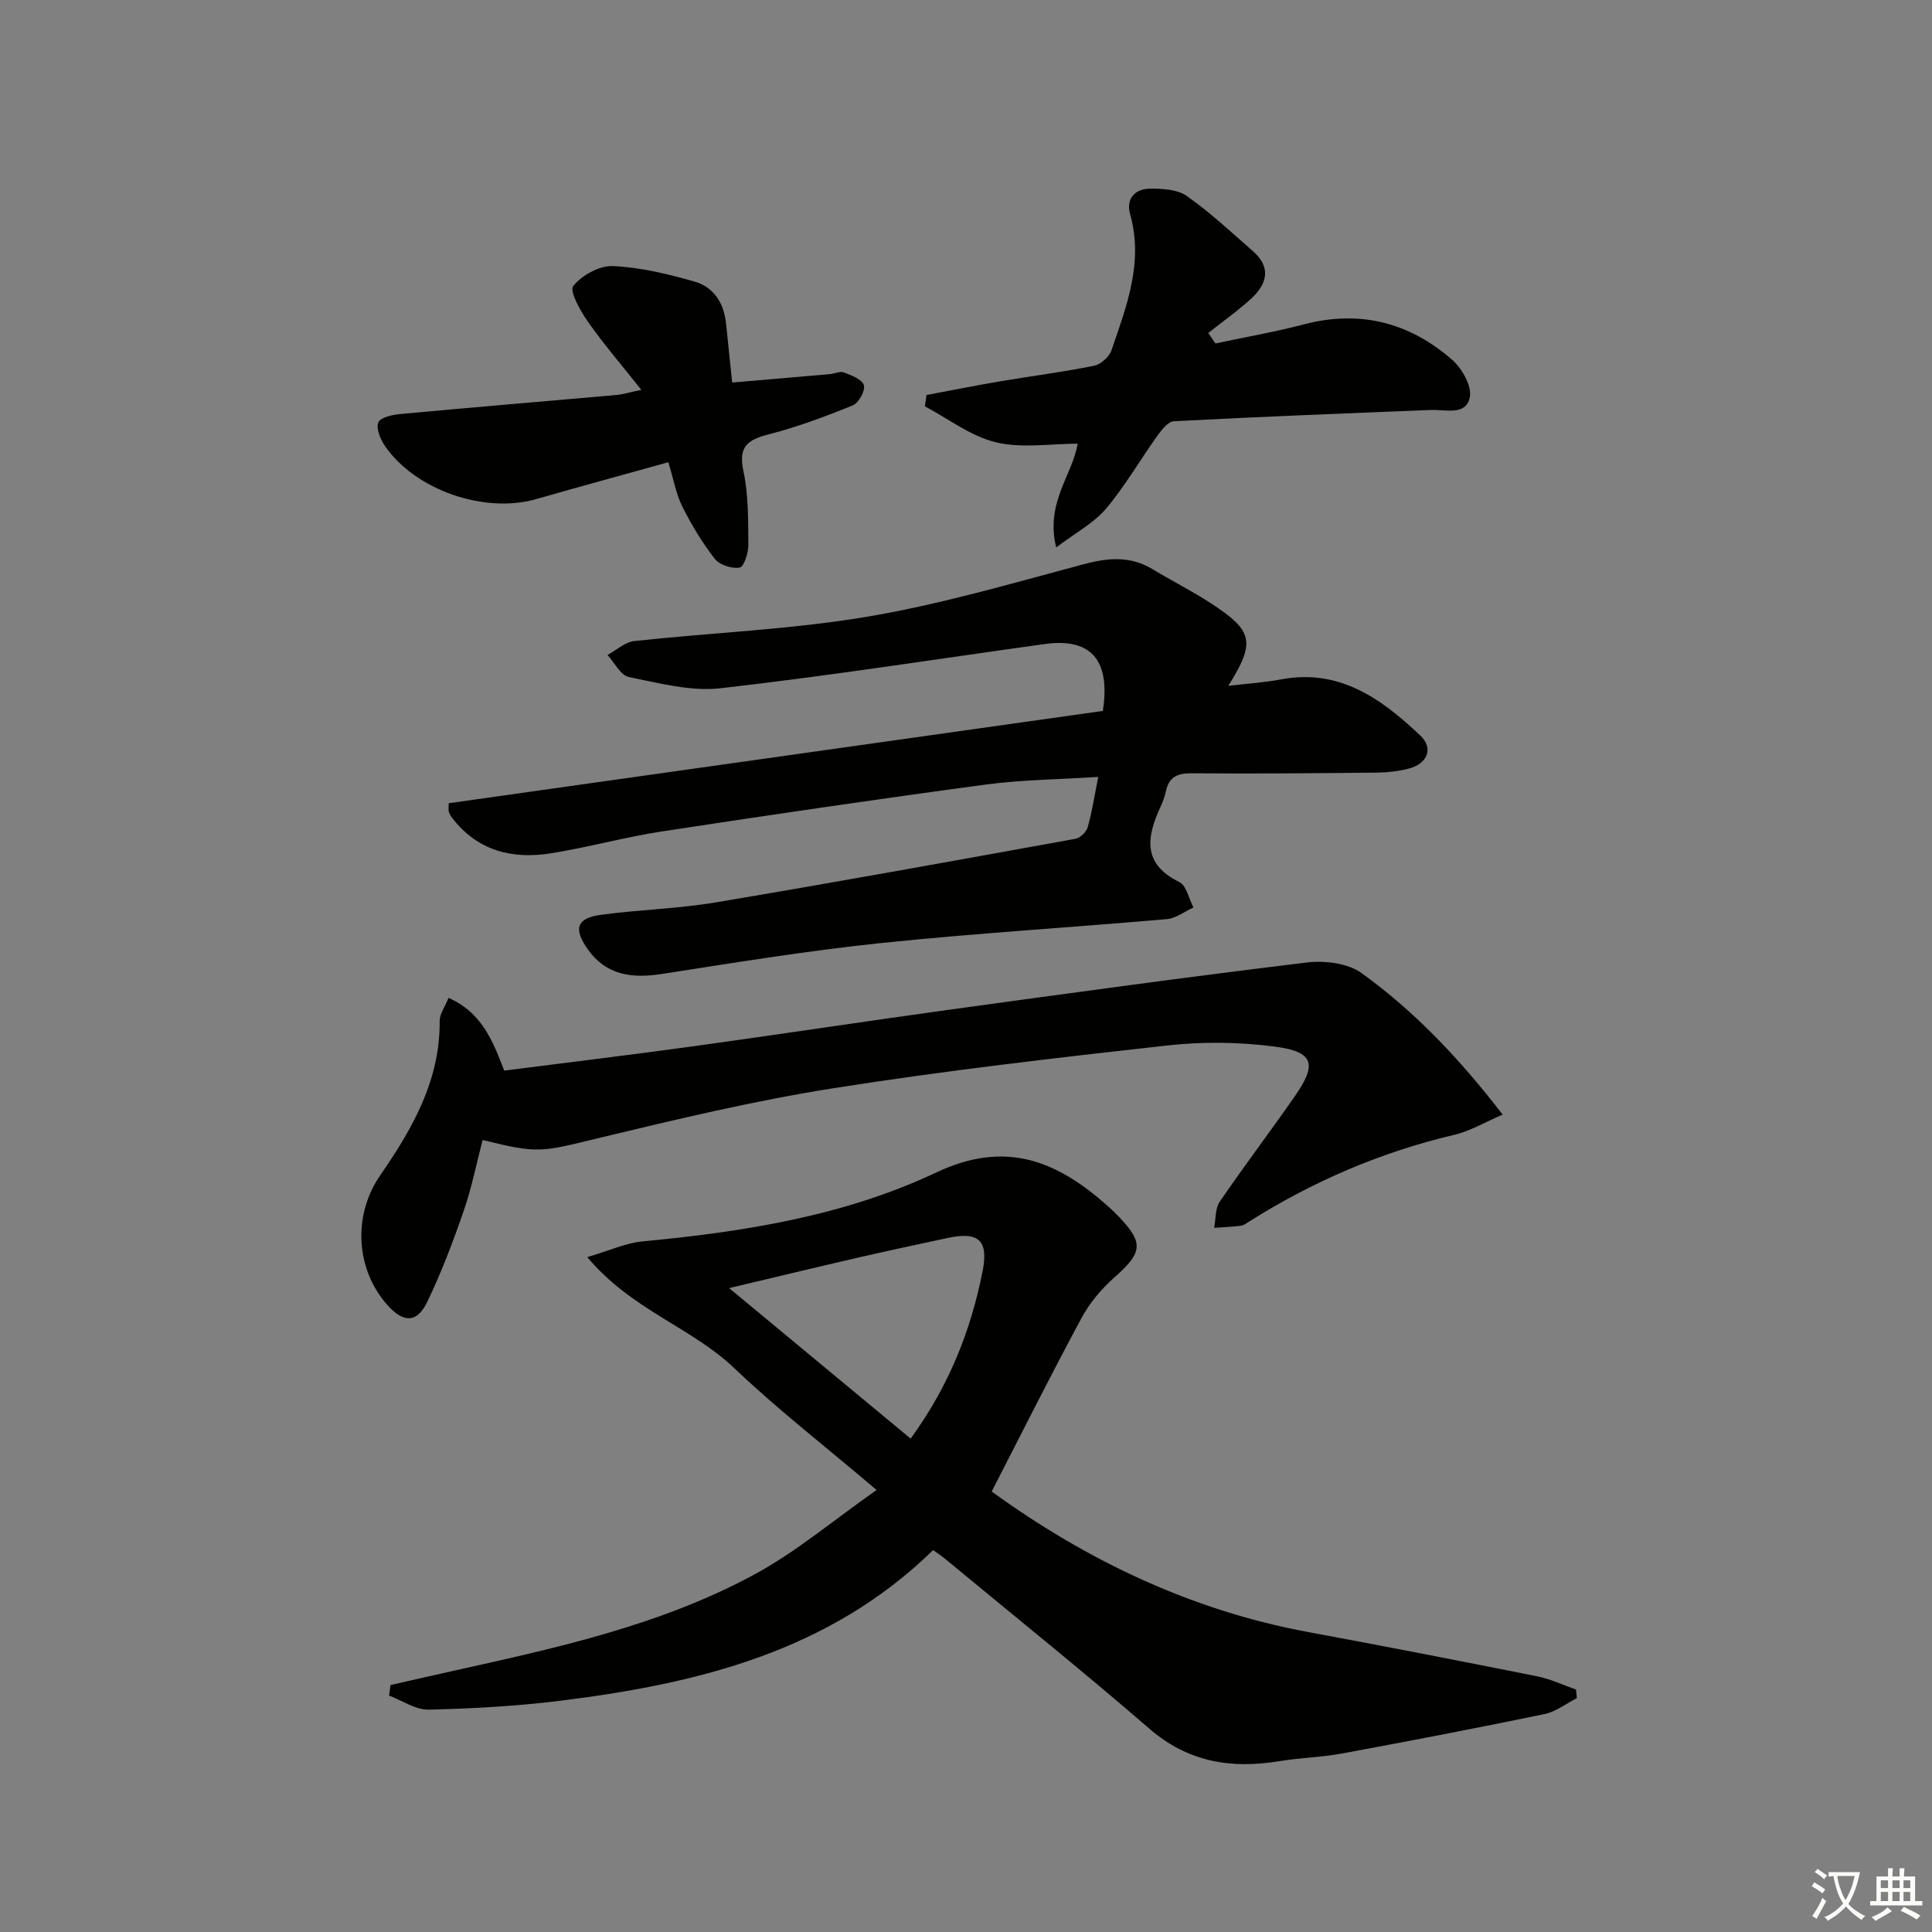 <svg enable-background="new 0 0 400 400" viewBox="0 0 400 400" xmlns="http://www.w3.org/2000/svg"><rect x="0" y="0" width="400" height="400" fill="#808080" stroke="none"/><path d="m377.9 391.2c-.2.3-.4.5-.6.8-.7-.6-1.4-1-2.2-1.5.2-.3.4-.5.5-.8.6.4 1.4.8 2.3 1.5zm-1.8 6.1c-.2-.2-.5-.4-.9-.6.4-.6.8-1.2 1.2-1.9s.7-1.3.9-1.9c.3.3.5.5.8.7-.7 1.3-1.4 2.6-2 3.7zm2.2-9c-.3.3-.5.5-.6.8-.6-.6-1.3-1.1-2-1.5.3-.3.5-.5.6-.7.6.5 1.3.9 2 1.4zm.3.2v-.9h2 4.5c-.3 1.3-.6 2.5-1 3.6s-.9 2.1-1.4 3c.4.5 1 1 1.6 1.4s1.2.8 1.9 1.1c-.3.2-.5.4-.8.8-.4-.3-1-.7-1.6-1.2s-1.2-1.1-1.6-1.6c-.5.6-1.1 1.1-1.7 1.6s-1.4.9-2.1 1.4c-.1-.3-.3-.5-.7-.8.6-.2 1.2-.5 1.9-1s1.4-1.1 2-1.8c-.5-.8-.9-1.6-1.2-2.5s-.6-2-.8-3.2c-.4.1-.7.1-1 .1zm2.5 2.7c.3 1 .7 1.7 1 2.2.3-.5.6-1.1 1-2s.6-1.9.9-3h-3.2-.4c.1.9.3 1.8.7 2.8z" fill="#fbfcfa"/><path d="m396.5 388.5v1.5 3.6h1.5v.9c-.4 0-1 0-1.7 0h-7.9c-.5 0-.9 0-1.2 0v-.9h1.3v-3.5c0-.7 0-1.2 0-1.6h2.4c0-.8 0-1.4 0-1.7h1c0 .3-.1.8-.1 1.7h1.5c0-.8 0-1.4 0-1.7h1c0 .3-.1.9-.1 1.7zm-8.2 9.2c-.2-.3-.5-.5-.8-.8.8-.3 1.4-.6 1.9-.9s1-.7 1.4-1.1c.3.3.6.5.9.8-1.6 1-2.8 1.6-3.4 2zm2.6-6.8v-1.6h-1.5v1.6zm0 2.7v-1.9h-1.5v1.9zm2.4-2.7v-1.6h-1.5v1.6zm0 2.7v-1.9h-1.5v1.9zm.2 2 .7-.8c.4.2.9.5 1.6.8s1.3.7 1.8 1c-.3.3-.5.6-.8.8-.4-.3-1.5-1-3.3-1.8zm2-4.7v-1.6h-1.4v1.6zm0 2.7v-1.9h-1.4v1.9z" fill="#fbfcfa"/><g fill="#010100"><path d="m80.85 348.87c4.38-.99 8.76-2 13.14-2.97 21.4-4.76 42.9-9.43 62.34-20 8.51-4.62 16.05-11.02 25.16-17.41-10.67-9.07-20.51-16.69-29.48-25.24-8.84-8.43-21.29-12.06-30.42-22.98 4.73-1.39 8.02-2.93 11.42-3.25 20.94-1.97 41.78-5.27 60.8-14.26 14.59-6.89 25.19-2.31 35.68 7.06.74.66 1.46 1.36 2.15 2.08 5.21 5.46 4.89 7.44-.87 12.53-2.69 2.38-5.16 5.3-6.85 8.44-6.36 11.8-12.36 23.79-18.6 35.93 19.29 14 41.01 24.56 65.48 29.09 15.82 2.93 31.62 6.01 47.39 9.16 2.78.55 5.41 1.81 8.11 2.75.06.59.11 1.19.17 1.78-2.22 1.13-4.33 2.81-6.69 3.3-13.95 2.89-27.95 5.58-41.96 8.17-4.24.78-8.61.87-12.87 1.57-9.99 1.64-18.92.27-26.98-6.71-13.84-11.97-28.12-23.44-42.22-35.11-.74-.62-1.56-1.14-2.56-1.87-21.5 21.03-48.76 27.66-77.17 31.19-9.04 1.12-18.18 1.63-27.28 1.84-2.71.06-5.46-1.89-8.19-2.91.1-.73.2-1.45.3-2.18zm107.69-51.02c7.93-10.9 12.45-22.32 14.89-34.63 1.27-6.39-.76-8.3-7.25-6.91-6.14 1.32-12.29 2.63-18.42 4.04-8.57 1.98-17.12 4.04-26.8 6.34 13.1 10.86 25.18 20.87 37.58 31.16z"/><path d="m254.31 142c3.87-.46 7.46-.69 10.98-1.35 12.08-2.26 20.74 4.06 28.73 11.59 2.86 2.7 1.54 5.9-2.43 6.91-2.07.53-4.26.78-6.39.81-12.83.13-25.65.25-38.48.14-2.99-.03-4.71.79-5.34 3.75-.24 1.13-.67 2.23-1.15 3.28-2.83 6.21-3.75 11.73 3.93 15.48 1.48.72 1.98 3.46 2.93 5.27-1.83.83-3.61 2.25-5.49 2.41-19.7 1.73-39.45 2.91-59.12 4.95-15.17 1.58-30.26 4.05-45.34 6.39-6.23.97-11.59.38-15.49-5.15-2.96-4.2-2.27-6.4 2.78-7.08 7.89-1.07 15.92-1.25 23.77-2.57 24.85-4.17 49.64-8.67 74.44-13.16 1-.18 2.28-1.42 2.56-2.41.9-3.16 1.39-6.44 2.18-10.41-8.17.53-15.83.58-23.35 1.59-22.36 3.01-44.69 6.29-66.99 9.7-7.69 1.18-15.23 3.28-22.92 4.52-8.02 1.29-15.23-.46-20.48-7.3-.3-.39-.58-.83-.71-1.29-.12-.46-.03-.97-.03-1.77 45.27-6.39 90.51-12.77 135.43-19.11 1.65-10.68-2.59-15.16-12.01-13.85-22.36 3.1-44.67 6.6-67.1 9.15-6.19.71-12.75-1.06-19.02-2.32-1.71-.34-2.96-2.98-4.43-4.56 1.85-1 3.63-2.68 5.57-2.89 16.01-1.74 32.19-2.36 48.04-5.01 15.16-2.54 30.03-6.9 44.92-10.88 5.11-1.36 9.71-1.79 14.35 1.03 3.98 2.41 8.16 4.5 12.05 7.04 8.81 5.74 9.26 8.03 3.61 17.1z"/><path d="m92.87 206.6c6.75 2.98 9.08 8.64 11.52 15.06 13.11-1.68 26.26-3.26 39.38-5.07 17.75-2.45 35.46-5.16 53.21-7.6 24.49-3.37 48.99-6.74 73.53-9.71 3.71-.45 8.52.11 11.39 2.19 10.93 7.88 20.21 17.62 29.21 29.3-3.79 1.62-6.76 3.42-9.96 4.17-15.2 3.57-29.3 9.63-42.48 17.94-.56.35-1.15.82-1.76.9-1.84.23-3.69.3-5.54.43.36-1.83.21-4.01 1.17-5.42 5.06-7.41 10.5-14.57 15.62-21.94 4.57-6.58 3.81-9.11-4.19-10.16-7.32-.96-14.94-1.06-22.28-.24-23.08 2.57-46.17 5.23-69.1 8.85-16.36 2.58-32.54 6.44-48.66 10.33-11.84 2.85-12.35 3.3-24.01.39-1.27 4.87-2.25 9.86-3.9 14.62-2.21 6.41-4.62 12.79-7.56 18.89-2.12 4.4-4.87 4.39-8.14.79-6.7-7.39-7.34-18.67-1.61-26.97 6.67-9.66 12.43-19.66 12.32-31.98 0-1.48 1.1-2.94 1.84-4.77z"/><path d="m218.67 113.34c-2.29-9.35 3.41-14.99 4.44-21.48-5.64 0-11.57 1.01-16.93-.29-5.2-1.25-9.83-4.87-14.7-7.45.12-.78.23-1.56.35-2.34 5.02-.94 10.02-1.94 15.05-2.8 6.54-1.11 13.13-1.94 19.63-3.25 1.4-.28 3.16-1.86 3.62-3.23 3.1-9.09 6.66-18.14 3.86-28.11-.92-3.27.98-5.31 4.15-5.33 2.56-.02 5.64.16 7.59 1.53 4.85 3.42 9.24 7.52 13.72 11.45 3.8 3.33 2.87 6.77-.38 9.76-2.8 2.57-5.93 4.77-8.91 7.14.49.72.99 1.44 1.48 2.17 6.15-1.31 12.36-2.39 18.44-3.98 11.57-3.02 21.77-.31 30.57 7.36 2.04 1.78 4.12 5.45 3.66 7.75-.77 3.89-5.01 2.52-8.06 2.64-17.73.71-35.47 1.4-53.19 2.33-1.22.06-2.58 1.8-3.47 3.05-3.58 4.99-6.65 10.39-10.6 15.05-2.53 3-6.27 4.96-10.32 8.03z"/><path d="m138.37 95.7c-9.52 2.65-18.45 5.07-27.34 7.63-10.67 3.07-24.99-1.81-31.31-10.97-.95-1.38-1.91-3.66-1.39-4.9.45-1.07 2.98-1.6 4.65-1.75 14.87-1.38 29.76-2.61 44.63-3.93 1.3-.11 2.57-.52 5.17-1.07-4.05-5.1-7.78-9.43-11.05-14.09-1.57-2.24-3.88-6.36-3.05-7.4 1.78-2.23 5.43-4.26 8.21-4.13 5.7.26 11.44 1.63 16.97 3.23 3.92 1.13 6.04 4.46 6.46 8.66.38 3.78.78 7.56 1.27 12.22 6.85-.59 13.54-1.15 20.23-1.74.99-.09 2.11-.67 2.91-.35 1.56.61 3.77 1.43 4.13 2.64.33 1.12-1.07 3.67-2.29 4.17-5.65 2.3-11.42 4.46-17.32 5.98-4.38 1.12-6.44 2.47-5.34 7.6 1.07 4.96.98 10.2 1.03 15.32.02 1.64-.91 4.53-1.79 4.69-1.61.28-4.16-.53-5.15-1.8-2.6-3.33-4.82-7.02-6.72-10.81-1.31-2.63-1.82-5.65-2.91-9.2z"/></g></svg>